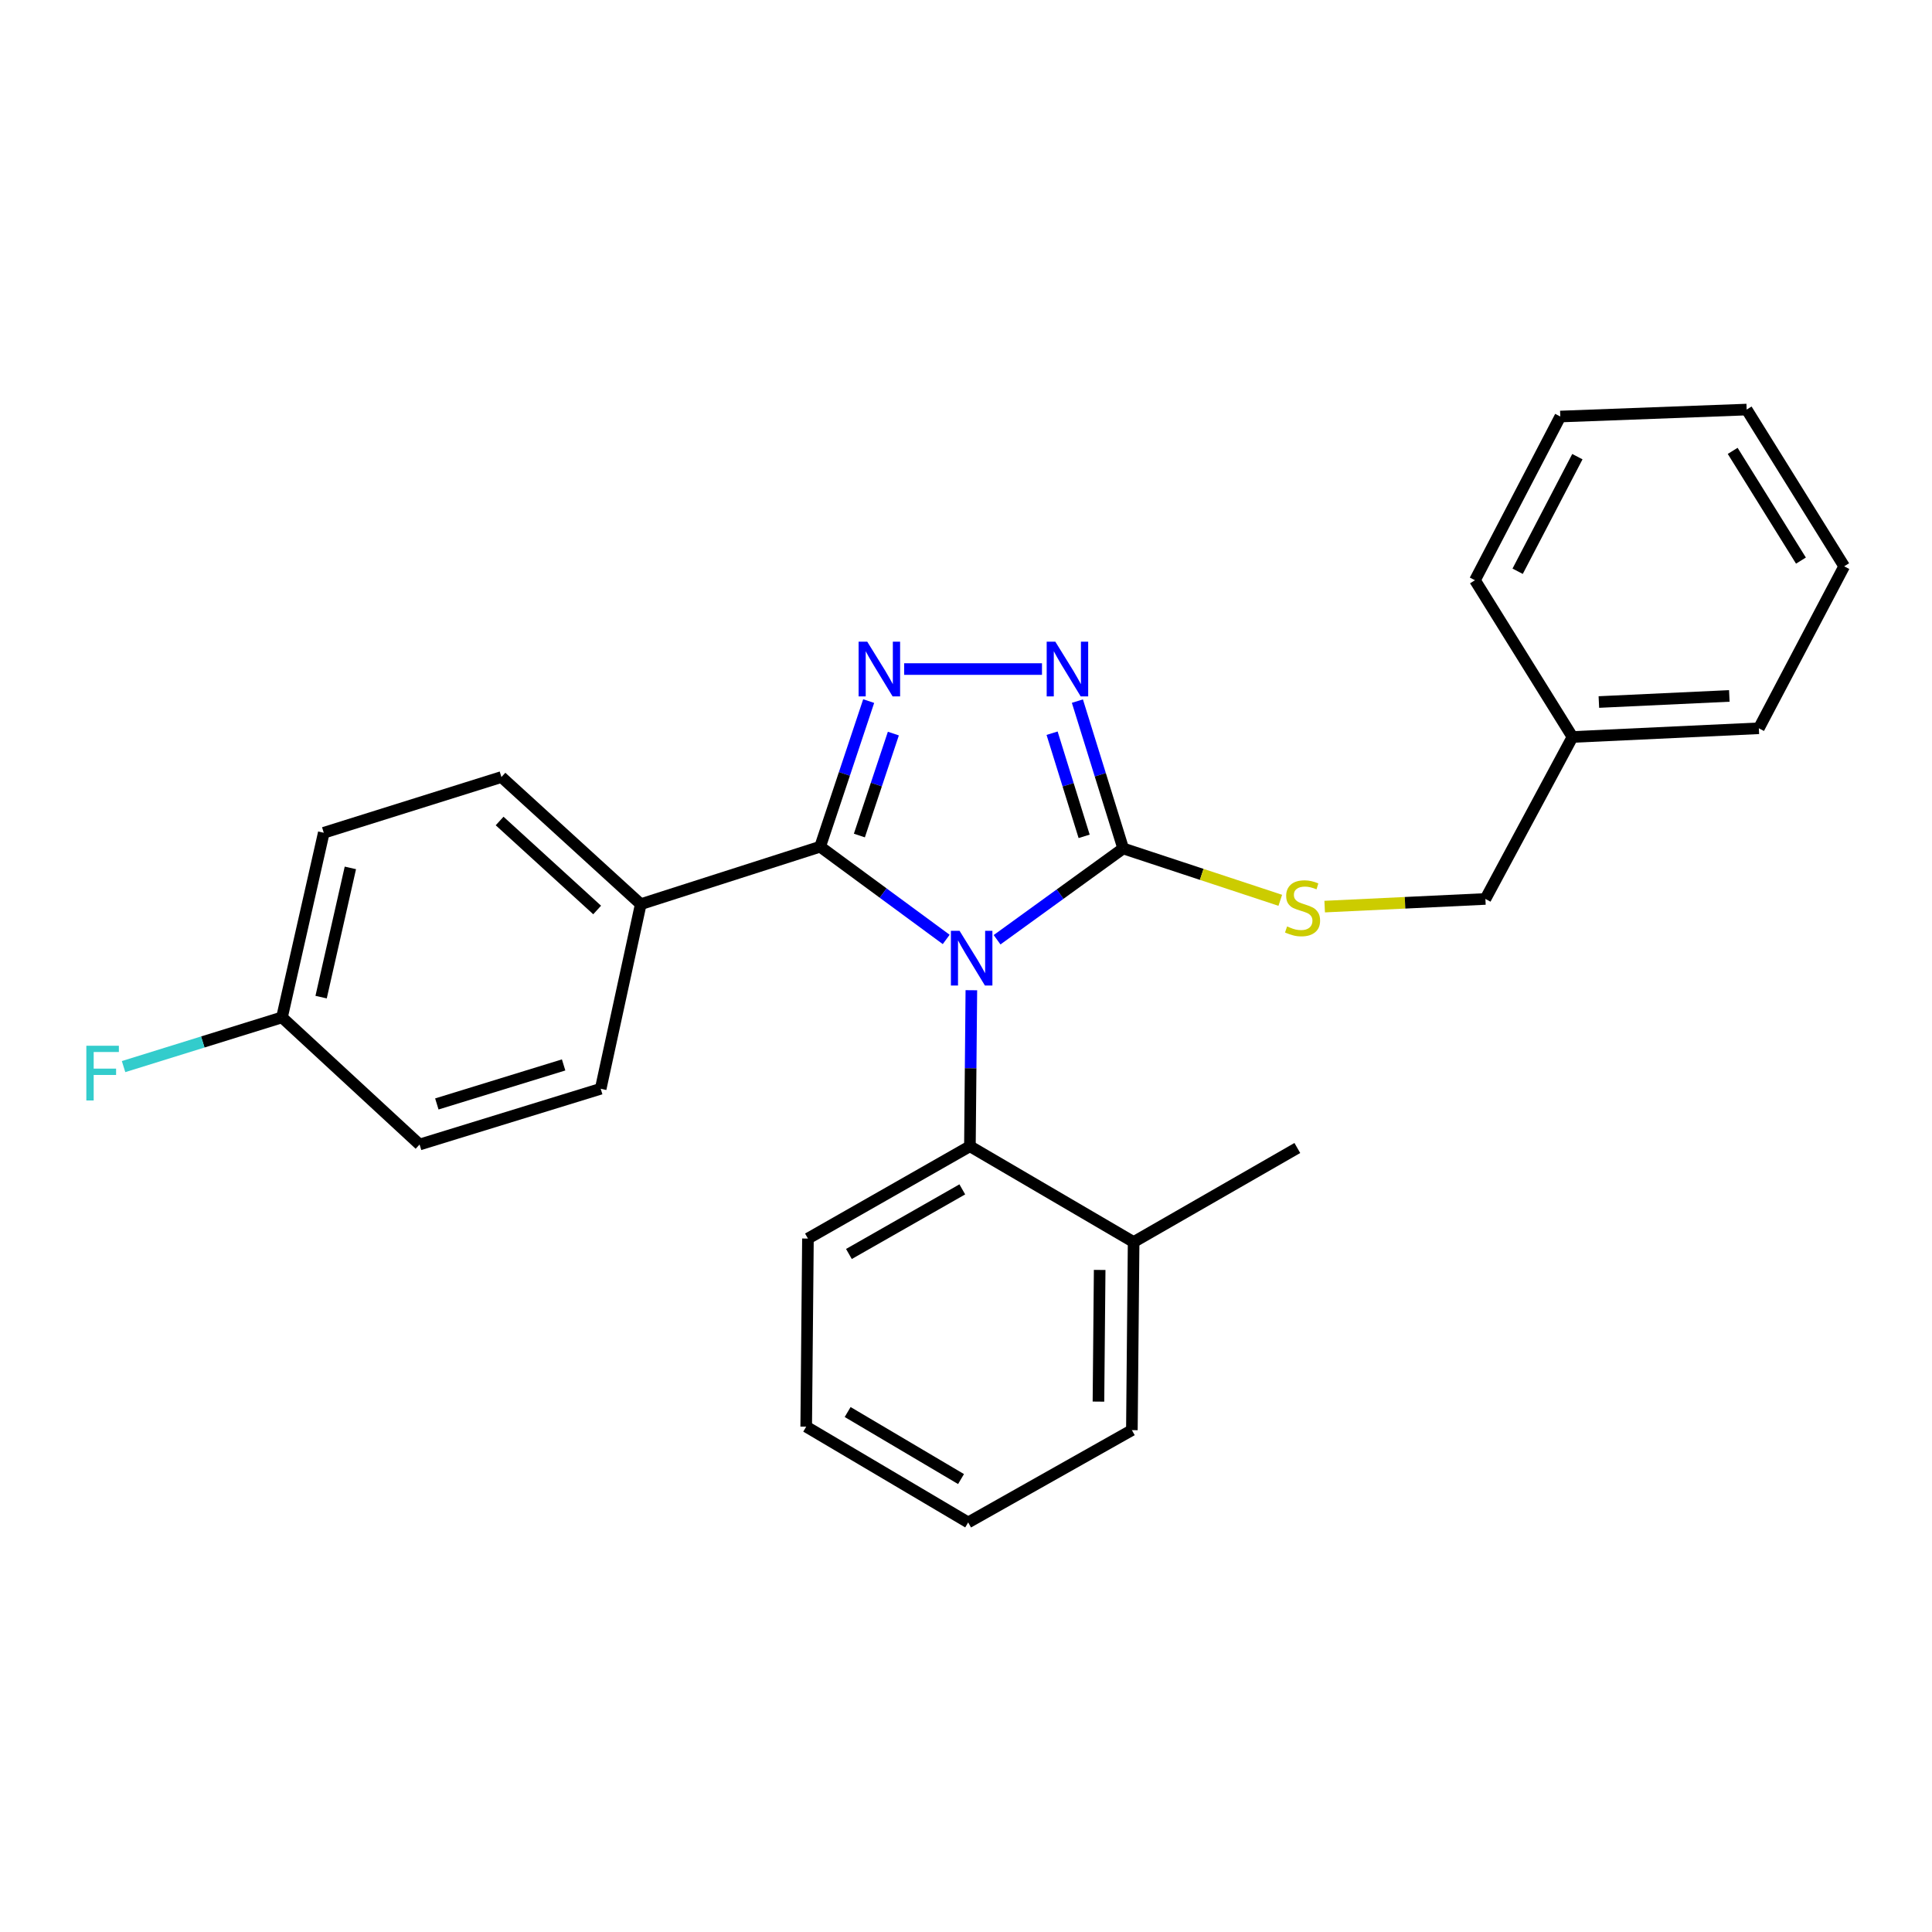 <?xml version='1.0' encoding='iso-8859-1'?>
<svg version='1.1' baseProfile='full'
              xmlns='http://www.w3.org/2000/svg'
                      xmlns:rdkit='http://www.rdkit.org/xml'
                      xmlns:xlink='http://www.w3.org/1999/xlink'
                  xml:space='preserve'
width='1000px' height='1000px' viewBox='0 0 1000 1000'>
<!-- END OF HEADER -->
<rect style='opacity:1.0;fill:#FFFFFF;stroke:none' width='1000' height='1000' x='0' y='0'> </rect>
<path class='bond-0' d='M 539.328,346.302 L 467.996,346.302' style='fill:none;fill-rule:evenodd;stroke:#0000FF;stroke-width:6px;stroke-linecap:butt;stroke-linejoin:miter;stroke-opacity:1' />
<path class='bond-1' d='M 557.657,362.893 L 569.506,401.024' style='fill:none;fill-rule:evenodd;stroke:#0000FF;stroke-width:6px;stroke-linecap:butt;stroke-linejoin:miter;stroke-opacity:1' />
<path class='bond-1' d='M 569.506,401.024 L 581.354,439.156' style='fill:none;fill-rule:evenodd;stroke:#000000;stroke-width:6px;stroke-linecap:butt;stroke-linejoin:miter;stroke-opacity:1' />
<path class='bond-1' d='M 544.558,379.507 L 552.852,406.199' style='fill:none;fill-rule:evenodd;stroke:#0000FF;stroke-width:6px;stroke-linecap:butt;stroke-linejoin:miter;stroke-opacity:1' />
<path class='bond-1' d='M 552.852,406.199 L 561.146,432.891' style='fill:none;fill-rule:evenodd;stroke:#000000;stroke-width:6px;stroke-linecap:butt;stroke-linejoin:miter;stroke-opacity:1' />
<path class='bond-2' d='M 449.624,362.885 L 437.061,400.57' style='fill:none;fill-rule:evenodd;stroke:#0000FF;stroke-width:6px;stroke-linecap:butt;stroke-linejoin:miter;stroke-opacity:1' />
<path class='bond-2' d='M 437.061,400.57 L 424.498,438.255' style='fill:none;fill-rule:evenodd;stroke:#000000;stroke-width:6px;stroke-linecap:butt;stroke-linejoin:miter;stroke-opacity:1' />
<path class='bond-2' d='M 462.399,379.706 L 453.605,406.085' style='fill:none;fill-rule:evenodd;stroke:#0000FF;stroke-width:6px;stroke-linecap:butt;stroke-linejoin:miter;stroke-opacity:1' />
<path class='bond-2' d='M 453.605,406.085 L 444.811,432.465' style='fill:none;fill-rule:evenodd;stroke:#000000;stroke-width:6px;stroke-linecap:butt;stroke-linejoin:miter;stroke-opacity:1' />
<path class='bond-3' d='M 424.498,438.255 L 331.653,467.999' style='fill:none;fill-rule:evenodd;stroke:#000000;stroke-width:6px;stroke-linecap:butt;stroke-linejoin:miter;stroke-opacity:1' />
<path class='bond-4' d='M 424.498,438.255 L 457.125,462.253' style='fill:none;fill-rule:evenodd;stroke:#000000;stroke-width:6px;stroke-linecap:butt;stroke-linejoin:miter;stroke-opacity:1' />
<path class='bond-4' d='M 457.125,462.253 L 489.752,486.251' style='fill:none;fill-rule:evenodd;stroke:#0000FF;stroke-width:6px;stroke-linecap:butt;stroke-linejoin:miter;stroke-opacity:1' />
<path class='bond-5' d='M 516.087,486.412 L 548.72,462.784' style='fill:none;fill-rule:evenodd;stroke:#0000FF;stroke-width:6px;stroke-linecap:butt;stroke-linejoin:miter;stroke-opacity:1' />
<path class='bond-5' d='M 548.72,462.784 L 581.354,439.156' style='fill:none;fill-rule:evenodd;stroke:#000000;stroke-width:6px;stroke-linecap:butt;stroke-linejoin:miter;stroke-opacity:1' />
<path class='bond-6' d='M 502.772,512.535 L 502.399,552.917' style='fill:none;fill-rule:evenodd;stroke:#0000FF;stroke-width:6px;stroke-linecap:butt;stroke-linejoin:miter;stroke-opacity:1' />
<path class='bond-6' d='M 502.399,552.917 L 502.025,593.3' style='fill:none;fill-rule:evenodd;stroke:#000000;stroke-width:6px;stroke-linecap:butt;stroke-linejoin:miter;stroke-opacity:1' />
<path class='bond-7' d='M 581.354,439.156 L 622.015,452.577' style='fill:none;fill-rule:evenodd;stroke:#000000;stroke-width:6px;stroke-linecap:butt;stroke-linejoin:miter;stroke-opacity:1' />
<path class='bond-7' d='M 622.015,452.577 L 662.675,465.997' style='fill:none;fill-rule:evenodd;stroke:#CCCC00;stroke-width:6px;stroke-linecap:butt;stroke-linejoin:miter;stroke-opacity:1' />
<path class='bond-8' d='M 813.917,381.461 L 768.846,465.296' style='fill:none;fill-rule:evenodd;stroke:#000000;stroke-width:6px;stroke-linecap:butt;stroke-linejoin:miter;stroke-opacity:1' />
<path class='bond-9' d='M 813.917,381.461 L 910.376,376.956' style='fill:none;fill-rule:evenodd;stroke:#000000;stroke-width:6px;stroke-linecap:butt;stroke-linejoin:miter;stroke-opacity:1' />
<path class='bond-9' d='M 827.572,363.365 L 895.093,360.212' style='fill:none;fill-rule:evenodd;stroke:#000000;stroke-width:6px;stroke-linecap:butt;stroke-linejoin:miter;stroke-opacity:1' />
<path class='bond-10' d='M 813.917,381.461 L 763.44,300.33' style='fill:none;fill-rule:evenodd;stroke:#000000;stroke-width:6px;stroke-linecap:butt;stroke-linejoin:miter;stroke-opacity:1' />
<path class='bond-11' d='M 685.648,469.256 L 727.247,467.276' style='fill:none;fill-rule:evenodd;stroke:#CCCC00;stroke-width:6px;stroke-linecap:butt;stroke-linejoin:miter;stroke-opacity:1' />
<path class='bond-11' d='M 727.247,467.276 L 768.846,465.296' style='fill:none;fill-rule:evenodd;stroke:#000000;stroke-width:6px;stroke-linecap:butt;stroke-linejoin:miter;stroke-opacity:1' />
<path class='bond-12' d='M 910.376,376.956 L 954.545,293.122' style='fill:none;fill-rule:evenodd;stroke:#000000;stroke-width:6px;stroke-linecap:butt;stroke-linejoin:miter;stroke-opacity:1' />
<path class='bond-13' d='M 417.289,738.434 L 501.124,788.01' style='fill:none;fill-rule:evenodd;stroke:#000000;stroke-width:6px;stroke-linecap:butt;stroke-linejoin:miter;stroke-opacity:1' />
<path class='bond-13' d='M 438.741,730.859 L 497.426,765.562' style='fill:none;fill-rule:evenodd;stroke:#000000;stroke-width:6px;stroke-linecap:butt;stroke-linejoin:miter;stroke-opacity:1' />
<path class='bond-14' d='M 417.289,738.434 L 418.19,641.074' style='fill:none;fill-rule:evenodd;stroke:#000000;stroke-width:6px;stroke-linecap:butt;stroke-linejoin:miter;stroke-opacity:1' />
<path class='bond-15' d='M 501.124,788.01 L 585.859,740.236' style='fill:none;fill-rule:evenodd;stroke:#000000;stroke-width:6px;stroke-linecap:butt;stroke-linejoin:miter;stroke-opacity:1' />
<path class='bond-16' d='M 167.588,431.037 L 145.953,526.595' style='fill:none;fill-rule:evenodd;stroke:#000000;stroke-width:6px;stroke-linecap:butt;stroke-linejoin:miter;stroke-opacity:1' />
<path class='bond-16' d='M 181.351,449.222 L 166.207,516.112' style='fill:none;fill-rule:evenodd;stroke:#000000;stroke-width:6px;stroke-linecap:butt;stroke-linejoin:miter;stroke-opacity:1' />
<path class='bond-17' d='M 167.588,431.037 L 259.541,402.195' style='fill:none;fill-rule:evenodd;stroke:#000000;stroke-width:6px;stroke-linecap:butt;stroke-linejoin:miter;stroke-opacity:1' />
<path class='bond-18' d='M 145.953,526.595 L 217.174,592.399' style='fill:none;fill-rule:evenodd;stroke:#000000;stroke-width:6px;stroke-linecap:butt;stroke-linejoin:miter;stroke-opacity:1' />
<path class='bond-19' d='M 145.953,526.595 L 104.956,539.331' style='fill:none;fill-rule:evenodd;stroke:#000000;stroke-width:6px;stroke-linecap:butt;stroke-linejoin:miter;stroke-opacity:1' />
<path class='bond-19' d='M 104.956,539.331 L 63.959,552.067' style='fill:none;fill-rule:evenodd;stroke:#33CCCC;stroke-width:6px;stroke-linecap:butt;stroke-linejoin:miter;stroke-opacity:1' />
<path class='bond-20' d='M 217.174,592.399 L 310.919,563.547' style='fill:none;fill-rule:evenodd;stroke:#000000;stroke-width:6px;stroke-linecap:butt;stroke-linejoin:miter;stroke-opacity:1' />
<path class='bond-20' d='M 226.106,571.404 L 291.728,551.207' style='fill:none;fill-rule:evenodd;stroke:#000000;stroke-width:6px;stroke-linecap:butt;stroke-linejoin:miter;stroke-opacity:1' />
<path class='bond-21' d='M 310.919,563.547 L 331.653,467.999' style='fill:none;fill-rule:evenodd;stroke:#000000;stroke-width:6px;stroke-linecap:butt;stroke-linejoin:miter;stroke-opacity:1' />
<path class='bond-22' d='M 331.653,467.999 L 259.541,402.195' style='fill:none;fill-rule:evenodd;stroke:#000000;stroke-width:6px;stroke-linecap:butt;stroke-linejoin:miter;stroke-opacity:1' />
<path class='bond-22' d='M 309.081,471.01 L 258.603,424.947' style='fill:none;fill-rule:evenodd;stroke:#000000;stroke-width:6px;stroke-linecap:butt;stroke-linejoin:miter;stroke-opacity:1' />
<path class='bond-23' d='M 585.859,740.236 L 586.761,642.876' style='fill:none;fill-rule:evenodd;stroke:#000000;stroke-width:6px;stroke-linecap:butt;stroke-linejoin:miter;stroke-opacity:1' />
<path class='bond-23' d='M 568.556,725.471 L 569.187,657.319' style='fill:none;fill-rule:evenodd;stroke:#000000;stroke-width:6px;stroke-linecap:butt;stroke-linejoin:miter;stroke-opacity:1' />
<path class='bond-24' d='M 586.761,642.876 L 502.025,593.3' style='fill:none;fill-rule:evenodd;stroke:#000000;stroke-width:6px;stroke-linecap:butt;stroke-linejoin:miter;stroke-opacity:1' />
<path class='bond-25' d='M 586.761,642.876 L 671.496,594.201' style='fill:none;fill-rule:evenodd;stroke:#000000;stroke-width:6px;stroke-linecap:butt;stroke-linejoin:miter;stroke-opacity:1' />
<path class='bond-26' d='M 502.025,593.3 L 418.19,641.074' style='fill:none;fill-rule:evenodd;stroke:#000000;stroke-width:6px;stroke-linecap:butt;stroke-linejoin:miter;stroke-opacity:1' />
<path class='bond-26' d='M 498.084,615.618 L 439.4,649.06' style='fill:none;fill-rule:evenodd;stroke:#000000;stroke-width:6px;stroke-linecap:butt;stroke-linejoin:miter;stroke-opacity:1' />
<path class='bond-27' d='M 763.44,300.33 L 807.61,215.594' style='fill:none;fill-rule:evenodd;stroke:#000000;stroke-width:6px;stroke-linecap:butt;stroke-linejoin:miter;stroke-opacity:1' />
<path class='bond-27' d='M 785.53,295.681 L 816.449,236.366' style='fill:none;fill-rule:evenodd;stroke:#000000;stroke-width:6px;stroke-linecap:butt;stroke-linejoin:miter;stroke-opacity:1' />
<path class='bond-28' d='M 807.61,215.594 L 904.068,211.99' style='fill:none;fill-rule:evenodd;stroke:#000000;stroke-width:6px;stroke-linecap:butt;stroke-linejoin:miter;stroke-opacity:1' />
<path class='bond-29' d='M 954.545,293.122 L 904.068,211.99' style='fill:none;fill-rule:evenodd;stroke:#000000;stroke-width:6px;stroke-linecap:butt;stroke-linejoin:miter;stroke-opacity:1' />
<path class='bond-29' d='M 932.167,290.164 L 896.833,233.372' style='fill:none;fill-rule:evenodd;stroke:#000000;stroke-width:6px;stroke-linecap:butt;stroke-linejoin:miter;stroke-opacity:1' />
<path  class='atom-0' d='M 546.242 332.142
L 555.522 347.142
Q 556.442 348.622, 557.922 351.302
Q 559.402 353.982, 559.482 354.142
L 559.482 332.142
L 563.242 332.142
L 563.242 360.462
L 559.362 360.462
L 549.402 344.062
Q 548.242 342.142, 547.002 339.942
Q 545.802 337.742, 545.442 337.062
L 545.442 360.462
L 541.762 360.462
L 541.762 332.142
L 546.242 332.142
' fill='#0000FF'/>
<path  class='atom-1' d='M 448.892 332.142
L 458.172 347.142
Q 459.092 348.622, 460.572 351.302
Q 462.052 353.982, 462.132 354.142
L 462.132 332.142
L 465.892 332.142
L 465.892 360.462
L 462.012 360.462
L 452.052 344.062
Q 450.892 342.142, 449.652 339.942
Q 448.452 337.742, 448.092 337.062
L 448.092 360.462
L 444.412 360.462
L 444.412 332.142
L 448.892 332.142
' fill='#0000FF'/>
<path  class='atom-3' d='M 496.666 481.781
L 505.946 496.781
Q 506.866 498.261, 508.346 500.941
Q 509.826 503.621, 509.906 503.781
L 509.906 481.781
L 513.666 481.781
L 513.666 510.101
L 509.786 510.101
L 499.826 493.701
Q 498.666 491.781, 497.426 489.581
Q 496.226 487.381, 495.866 486.701
L 495.866 510.101
L 492.186 510.101
L 492.186 481.781
L 496.666 481.781
' fill='#0000FF'/>
<path  class='atom-6' d='M 666.199 479.521
Q 666.519 479.641, 667.839 480.201
Q 669.159 480.761, 670.599 481.121
Q 672.079 481.441, 673.519 481.441
Q 676.199 481.441, 677.759 480.161
Q 679.319 478.841, 679.319 476.561
Q 679.319 475.001, 678.519 474.041
Q 677.759 473.081, 676.559 472.561
Q 675.359 472.041, 673.359 471.441
Q 670.839 470.681, 669.319 469.961
Q 667.839 469.241, 666.759 467.721
Q 665.719 466.201, 665.719 463.641
Q 665.719 460.081, 668.119 457.881
Q 670.559 455.681, 675.359 455.681
Q 678.639 455.681, 682.359 457.241
L 681.439 460.321
Q 678.039 458.921, 675.479 458.921
Q 672.719 458.921, 671.199 460.081
Q 669.679 461.201, 669.719 463.161
Q 669.719 464.681, 670.479 465.601
Q 671.279 466.521, 672.399 467.041
Q 673.559 467.561, 675.479 468.161
Q 678.039 468.961, 679.559 469.761
Q 681.079 470.561, 682.159 472.201
Q 683.279 473.801, 683.279 476.561
Q 683.279 480.481, 680.639 482.601
Q 678.039 484.681, 673.679 484.681
Q 671.159 484.681, 669.239 484.121
Q 667.359 483.601, 665.119 482.681
L 666.199 479.521
' fill='#CCCC00'/>
<path  class='atom-17' d='M 44.689 541.278
L 61.529 541.278
L 61.529 544.518
L 48.489 544.518
L 48.489 553.118
L 60.089 553.118
L 60.089 556.398
L 48.489 556.398
L 48.489 569.598
L 44.689 569.598
L 44.689 541.278
' fill='#33CCCC'/>
</svg>
